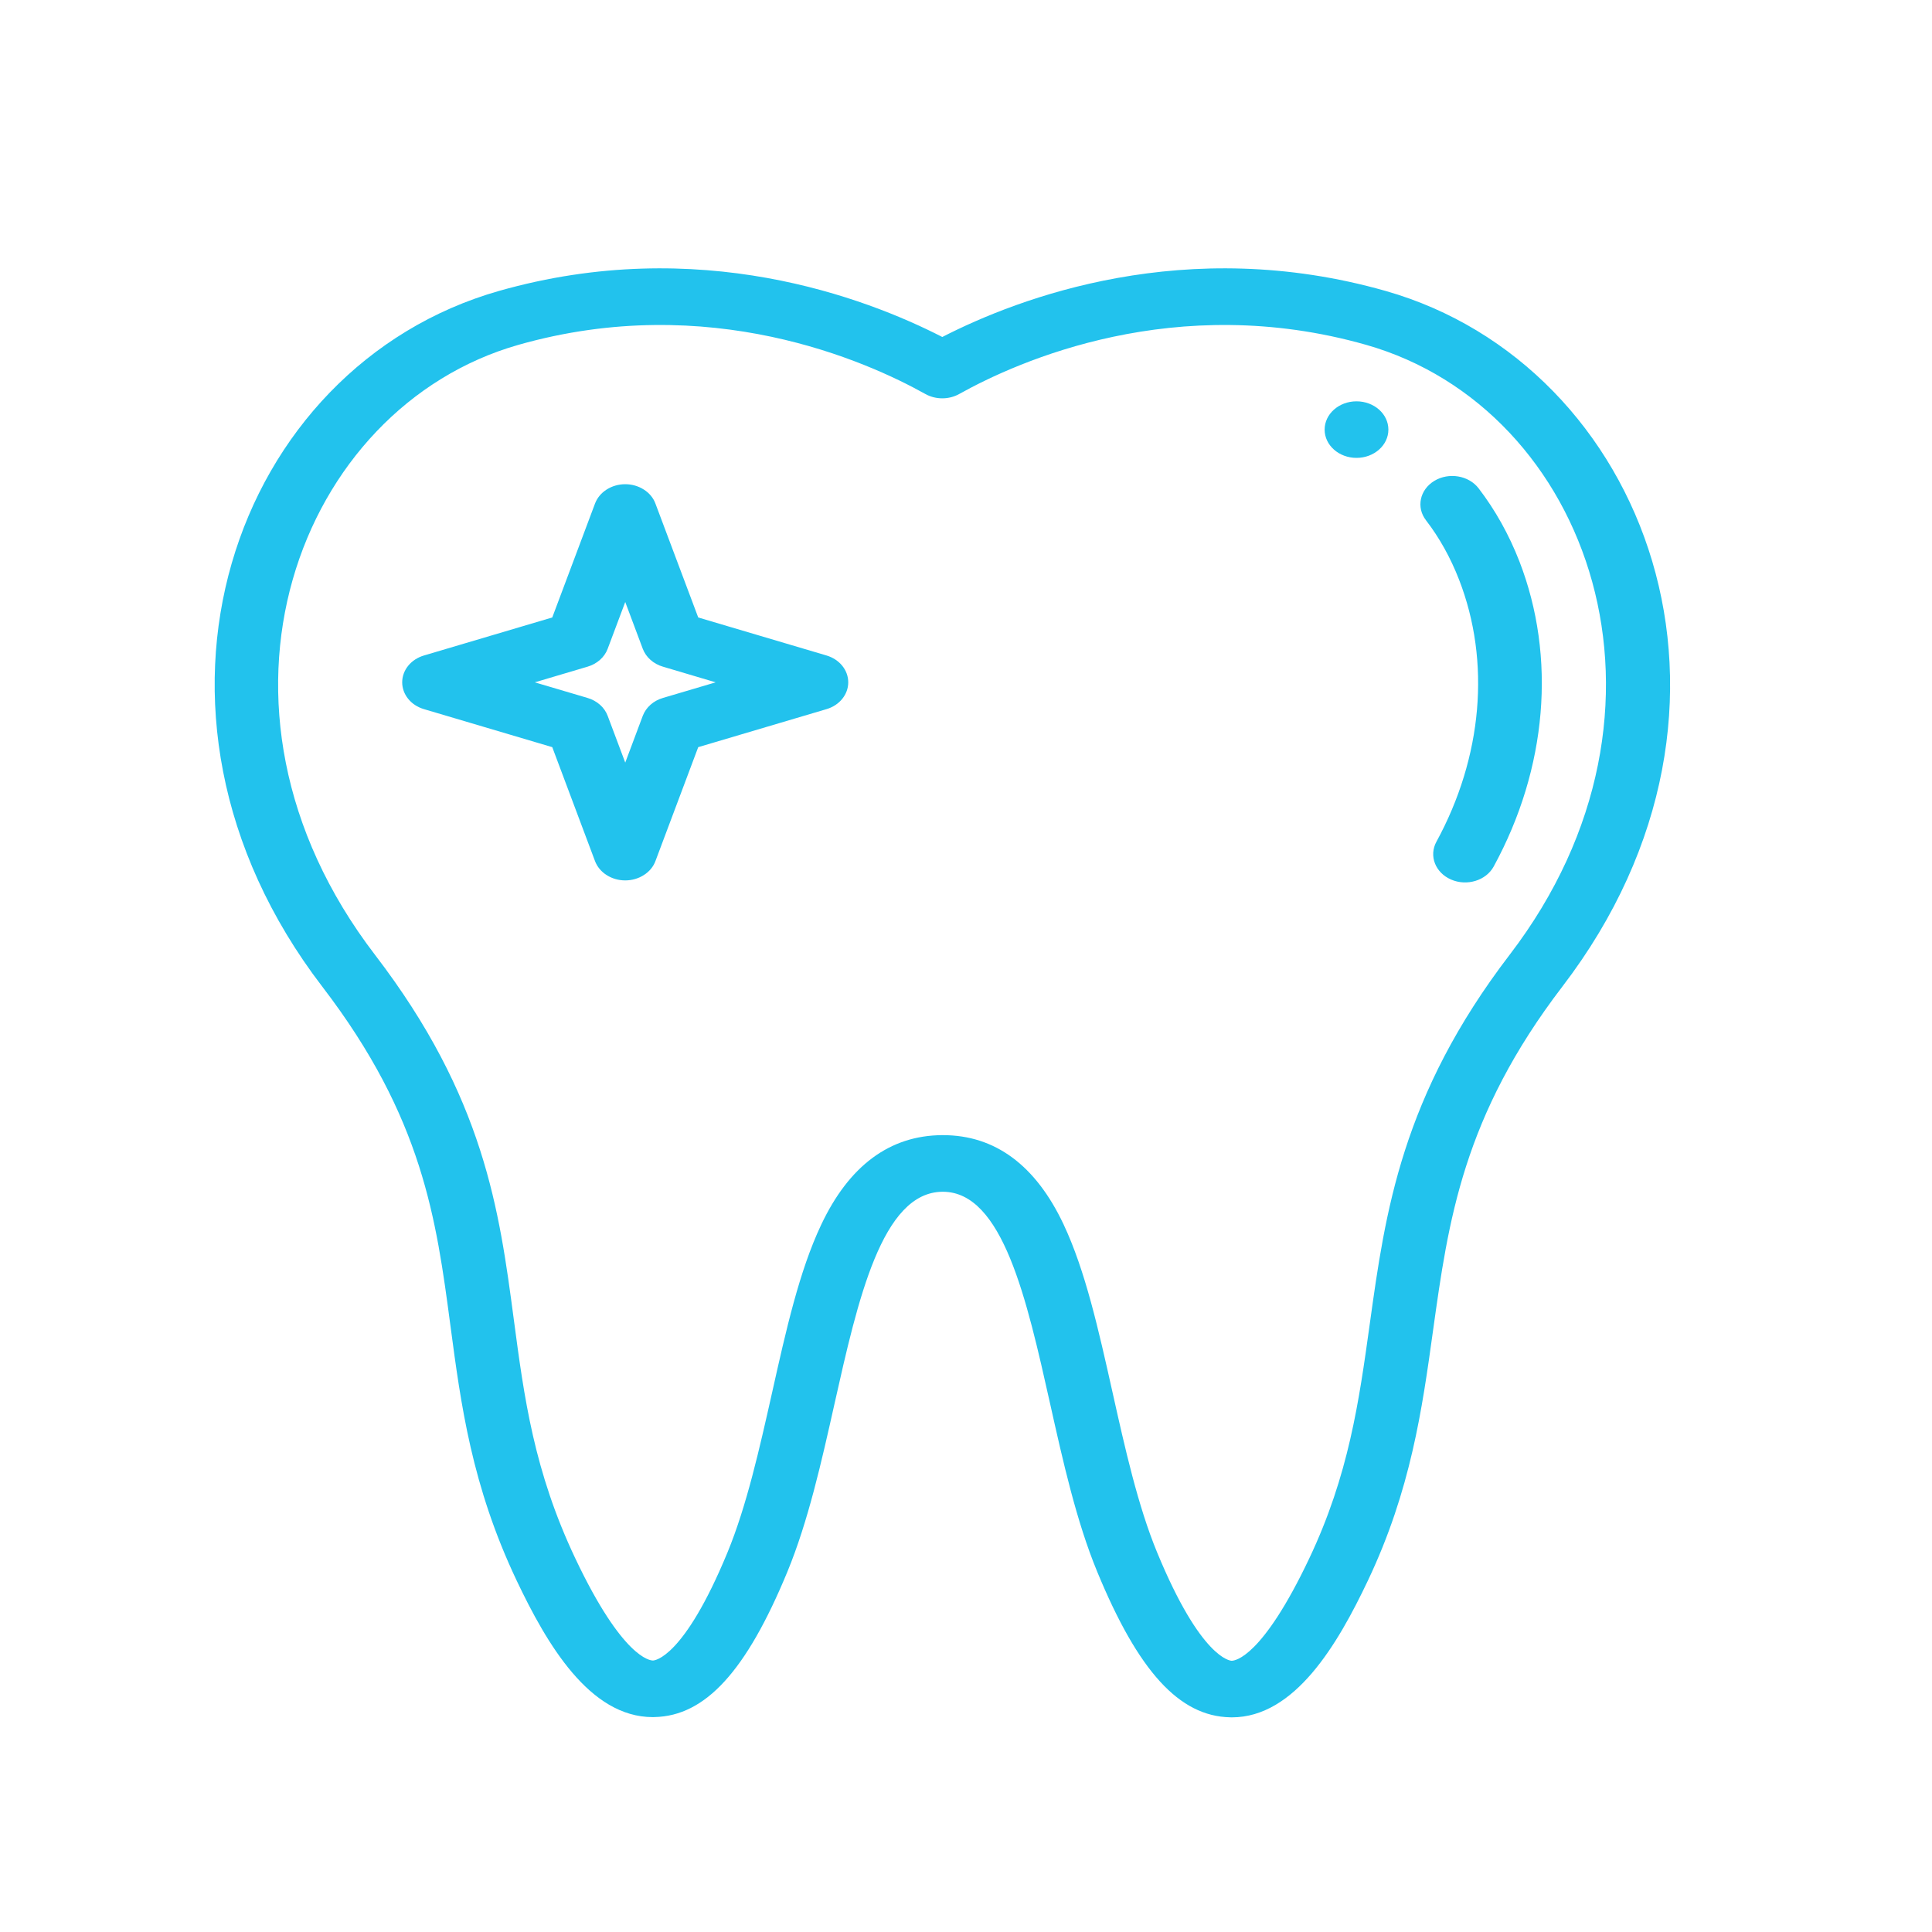 <svg width="40" height="40" viewBox="0 0 40 40" fill="none" xmlns="http://www.w3.org/2000/svg">
<path d="M28.085 8.309C27.721 8.309 27.425 8.571 27.425 8.895C27.425 9.218 27.721 9.48 28.085 9.48C28.449 9.48 28.745 9.218 28.745 8.895C28.745 8.571 28.45 8.309 28.085 8.309Z" fill="#22C2ED"/>
<path d="M28.689 6.024C24.552 4.846 21.094 6.164 19.509 6.977C17.924 6.164 14.467 4.846 10.329 6.024C4.848 7.586 2.279 14.693 6.673 20.428C8.755 23.144 9.033 25.239 9.327 27.457C9.543 29.08 9.765 30.759 10.696 32.722C11.322 34.041 12.206 35.551 13.515 35.551C13.527 35.551 13.539 35.551 13.551 35.55C14.603 35.528 15.451 34.601 16.301 32.544C16.733 31.496 17.01 30.259 17.278 29.062C17.761 26.909 18.26 24.682 19.514 24.674H19.52C20.761 24.674 21.258 26.902 21.74 29.056C22.008 30.256 22.285 31.497 22.718 32.544C23.568 34.605 24.416 35.533 25.468 35.555C25.48 35.555 25.491 35.556 25.503 35.556C26.809 35.556 27.695 34.044 28.322 32.722C29.211 30.846 29.444 29.172 29.669 27.552C29.987 25.272 30.286 23.118 32.35 20.422C36.795 14.613 34.078 7.558 28.689 6.024ZM31.259 19.763C29.016 22.693 28.682 25.09 28.36 27.408C28.136 29.02 27.924 30.541 27.106 32.267C26.135 34.314 25.572 34.384 25.501 34.384H25.499C25.473 34.383 24.866 34.345 23.957 32.141C23.559 31.179 23.292 29.984 23.034 28.828C22.744 27.53 22.47 26.304 22.019 25.347C21.441 24.123 20.601 23.502 19.523 23.502L19.504 23.502C18.421 23.509 17.578 24.134 17 25.361C16.548 26.317 16.274 27.54 15.985 28.834C15.726 29.986 15.459 31.178 15.062 32.141C14.154 34.341 13.546 34.379 13.52 34.379C13.461 34.38 12.891 34.332 11.912 32.267C11.054 30.457 10.852 28.933 10.638 27.32C10.338 25.059 10.028 22.722 7.764 19.769C3.803 14.599 6.191 8.434 10.732 7.14C14.681 6.016 17.94 7.477 19.158 8.157C19.263 8.216 19.385 8.247 19.509 8.247C19.633 8.247 19.755 8.216 19.86 8.157C21.078 7.477 24.338 6.016 28.286 7.14C32.917 8.459 35.14 14.692 31.259 19.763Z" fill="#22C2ED"/>
<path d="M31.457 11.621C31.242 11.069 30.958 10.56 30.613 10.11C30.407 9.843 29.997 9.774 29.696 9.956C29.395 10.139 29.317 10.503 29.523 10.771C29.802 11.134 30.033 11.549 30.209 12.003C30.867 13.698 30.695 15.675 29.739 17.428C29.58 17.72 29.717 18.07 30.045 18.211C30.372 18.352 30.767 18.231 30.926 17.939C32.033 15.909 32.227 13.607 31.457 11.621ZM17.112 13.571L14.456 12.784L13.57 10.426C13.527 10.309 13.443 10.207 13.33 10.136C13.218 10.064 13.083 10.025 12.945 10.025C12.806 10.025 12.671 10.064 12.559 10.136C12.447 10.207 12.363 10.309 12.319 10.426L11.434 12.784L8.778 13.571C8.646 13.61 8.532 13.684 8.451 13.784C8.37 13.884 8.327 14.004 8.327 14.127C8.327 14.249 8.37 14.369 8.451 14.469C8.532 14.569 8.646 14.643 8.778 14.682L11.434 15.469L12.319 17.828C12.363 17.944 12.447 18.046 12.559 18.117C12.671 18.189 12.806 18.228 12.945 18.228C13.083 18.228 13.218 18.189 13.33 18.117C13.443 18.046 13.527 17.944 13.57 17.828L14.456 15.469L17.112 14.682C17.243 14.643 17.357 14.569 17.438 14.469C17.519 14.369 17.562 14.249 17.562 14.127C17.562 14.004 17.519 13.884 17.438 13.784C17.357 13.684 17.243 13.61 17.112 13.571ZM13.726 14.45C13.628 14.478 13.54 14.527 13.468 14.591C13.395 14.655 13.341 14.734 13.308 14.82L12.945 15.789L12.581 14.82C12.549 14.734 12.494 14.655 12.422 14.591C12.349 14.527 12.261 14.478 12.164 14.45L11.072 14.127L12.164 13.803C12.261 13.775 12.349 13.726 12.422 13.662C12.494 13.598 12.549 13.519 12.581 13.433L12.945 12.464L13.308 13.433C13.341 13.519 13.395 13.598 13.468 13.662C13.54 13.726 13.628 13.775 13.726 13.803L14.817 14.127L13.726 14.45Z" fill="#22C2ED"/>
</svg>
